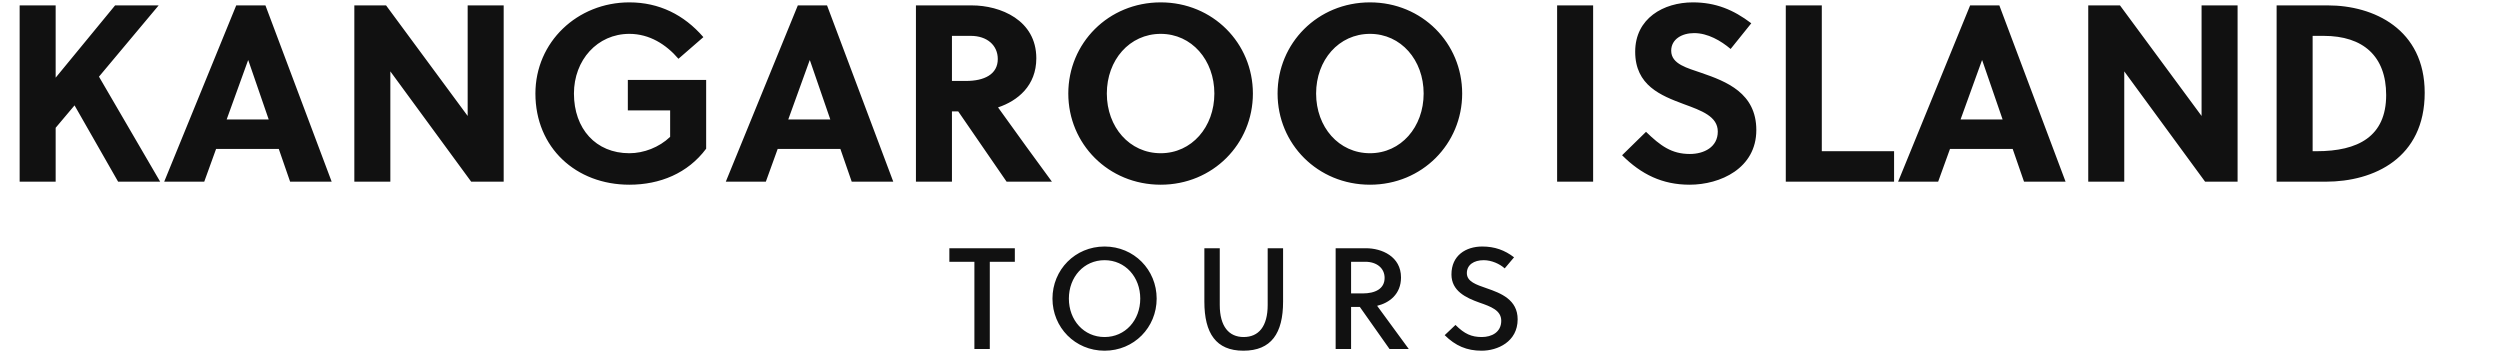 <?xml version="1.0" encoding="utf-8"?>
<svg xmlns="http://www.w3.org/2000/svg" xmlns:xlink="http://www.w3.org/1999/xlink" width="694.89" height="98">
  <path fill="#111111" d="M44.10 1.50L31.99 1.50L15.47 21.59L15.47 1.50L5.46 1.50L5.46 50.50L15.47 50.50L15.47 35.52L20.72 29.29L32.83 50.50L44.52 50.50L27.51 21.31ZM92.19 50.50L73.78 1.50L65.66 1.50L45.64 50.50L56.77 50.50L60.06 41.40L77.49 41.40L80.64 50.50ZM68.95 16.76L69.02 16.76L74.69 33.21L63.00 33.21ZM140 50.50L140 1.50L129.99 1.50L129.99 32.23L107.31 1.50L98.49 1.50L98.49 50.50L108.50 50.50L108.50 19.84L130.97 50.50ZM186.27 30.69L186.27 38.04C183.19 40.98 178.92 42.59 174.93 42.59C165.62 42.59 159.53 35.80 159.53 26.00C159.53 16.69 166.04 9.41 174.93 9.41C180.53 9.41 185.15 12.35 188.58 16.34L195.51 10.32C190.12 4.09 183.19 0.66 174.93 0.66C160.51 0.66 148.82 11.65 148.82 26.00C148.82 41.05 160.09 51.34 174.93 51.34C183.40 51.34 191.17 48.19 196.28 41.33L196.28 22.22L174.51 22.22L174.51 30.69ZM248.29 50.50L229.88 1.50L221.76 1.50L201.74 50.50L212.87 50.50L216.16 41.40L233.59 41.40L236.74 50.50ZM225.05 16.76L225.12 16.76L230.79 33.21L219.10 33.21ZM254.59 1.50L254.59 50.50L264.60 50.50L264.60 30.97L266.35 30.97L279.79 50.50L292.39 50.50C289.03 45.95 281.75 35.94 277.41 29.85C282.87 28.03 288.05 23.83 288.05 16.20C288.05 5.56 278.04 1.50 270.13 1.50ZM264.60 9.97L269.85 9.97C274.33 9.97 277.34 12.56 277.34 16.41C277.34 20.68 273.56 22.50 268.52 22.50L264.60 22.50ZM337.54 26.00C337.54 35.31 331.24 42.59 322.63 42.59C313.95 42.59 307.65 35.31 307.65 26.00C307.65 16.69 313.95 9.41 322.63 9.41C331.24 9.41 337.54 16.69 337.54 26.00ZM348.25 26.00C348.25 12.00 337.12 0.66 322.63 0.66C308.07 0.66 296.94 12.00 296.94 26.00C296.94 40 308.07 51.34 322.63 51.34C337.12 51.34 348.25 40 348.25 26.00ZM395.71 26.00C395.71 35.31 389.41 42.59 380.80 42.59C372.12 42.59 365.82 35.31 365.82 26.00C365.82 16.69 372.12 9.41 380.80 9.41C389.41 9.41 395.71 16.69 395.71 26.00ZM406.42 26.00C406.42 12.00 395.29 0.66 380.80 0.66C366.24 0.66 355.11 12.00 355.11 26.00C355.11 40 366.24 51.34 380.80 51.34C395.29 51.34 406.42 40 406.42 26.00ZM442.82 50.50L442.82 1.50L432.81 1.50L432.81 50.50ZM481.04 13.61L486.78 6.47C481.81 2.69 476.84 0.66 470.54 0.66C462.42 0.66 454.51 5.07 454.51 14.38C454.51 23.76 461.65 26.56 468.02 28.94C472.99 30.76 477.47 32.37 477.47 36.57C477.47 40.91 473.62 42.80 469.70 42.80C464.59 42.80 461.51 40.49 457.52 36.64L450.87 43.15C456.19 48.47 462.07 51.34 469.63 51.34C478.17 51.34 488.18 46.79 488.18 36.15C488.18 25.86 479.85 22.64 472.92 20.26C469.14 18.93 464.52 17.88 464.52 14.10C464.52 10.88 467.53 9.20 470.89 9.20C474.67 9.20 478.31 11.30 481.04 13.61ZM526.47 50.50L526.47 42.03L506.38 42.03L506.38 1.50L496.37 1.50L496.37 50.50ZM574.14 50.50L555.73 1.50L547.61 1.50L527.59 50.50L538.72 50.50L542.01 41.40L559.44 41.40L562.59 50.50ZM550.90 16.76L550.97 16.76L556.64 33.21L544.95 33.21ZM621.95 50.50L621.95 1.50L611.94 1.50L611.94 32.23L589.26 1.50L580.44 1.50L580.44 50.50L590.45 50.50L590.45 19.84L612.92 50.50ZM632.80 50.50L646.45 50.50C659.89 50.50 673.96 43.92 673.96 25.79C673.96 8.08 659.75 1.50 647.08 1.50L632.80 1.50ZM642.81 9.97L645.89 9.97C656.88 9.97 663.25 15.64 663.25 26.42C663.25 37.97 655.41 42.03 643.93 42.03L642.81 42.03Z"/>
  <path fill="#111111" d="M282.08 72.76L282.08 69L263.88 69L263.88 72.76L270.84 72.76L270.84 97L275.12 97L275.12 72.76ZM316.94 83C316.94 89 312.78 93.68 307.02 93.68C301.26 93.68 297.10 89 297.10 83C297.10 77 301.26 72.32 307.02 72.32C312.78 72.32 316.94 77 316.94 83ZM321.50 83C321.50 75 315.22 68.52 307.02 68.52C298.82 68.52 292.54 75 292.54 83C292.54 91 298.82 97.48 307.02 97.48C315.22 97.48 321.50 91 321.50 83ZM356.64 69L352.36 69L352.36 84.76C352.36 90.76 349.84 93.68 345.68 93.68C341.60 93.68 339.04 90.76 339.04 84.76L339.04 69L334.76 69L334.76 83.84C334.76 92.64 338.00 97.48 345.60 97.48C353.36 97.48 356.64 92.64 356.64 83.84ZM371.25 69L371.25 97L375.54 97L375.54 85.32L377.98 85.32L386.22 97L391.57 97L382.78 85C386.13 84.20 389.42 81.80 389.42 77.12C389.42 71.28 384.06 69 379.69 69ZM375.54 72.76L379.50 72.76C382.69 72.76 384.86 74.56 384.86 77.24C384.86 80.28 382.25 81.56 378.74 81.56L375.54 81.56ZM418.24 74.60L420.84 71.52C418.24 69.52 415.44 68.52 412.00 68.52C407.44 68.52 403.44 71 403.44 76.28C403.44 80.88 407.44 82.76 411.24 84.12C414.36 85.20 417.28 86.24 417.28 89.16C417.28 92.36 414.60 93.68 411.88 93.68C409.04 93.68 407.08 92.84 404.56 90.32L401.56 93.16C404.56 96.12 407.68 97.48 411.84 97.48C416.24 97.48 421.84 95 421.84 88.76C421.84 83.28 417.16 81.48 413.20 80.12C410.32 79.12 407.72 78.28 407.72 75.92C407.72 73.60 409.68 72.32 412.40 72.32C414.60 72.32 416.88 73.36 418.24 74.60Z"/>
</svg>
